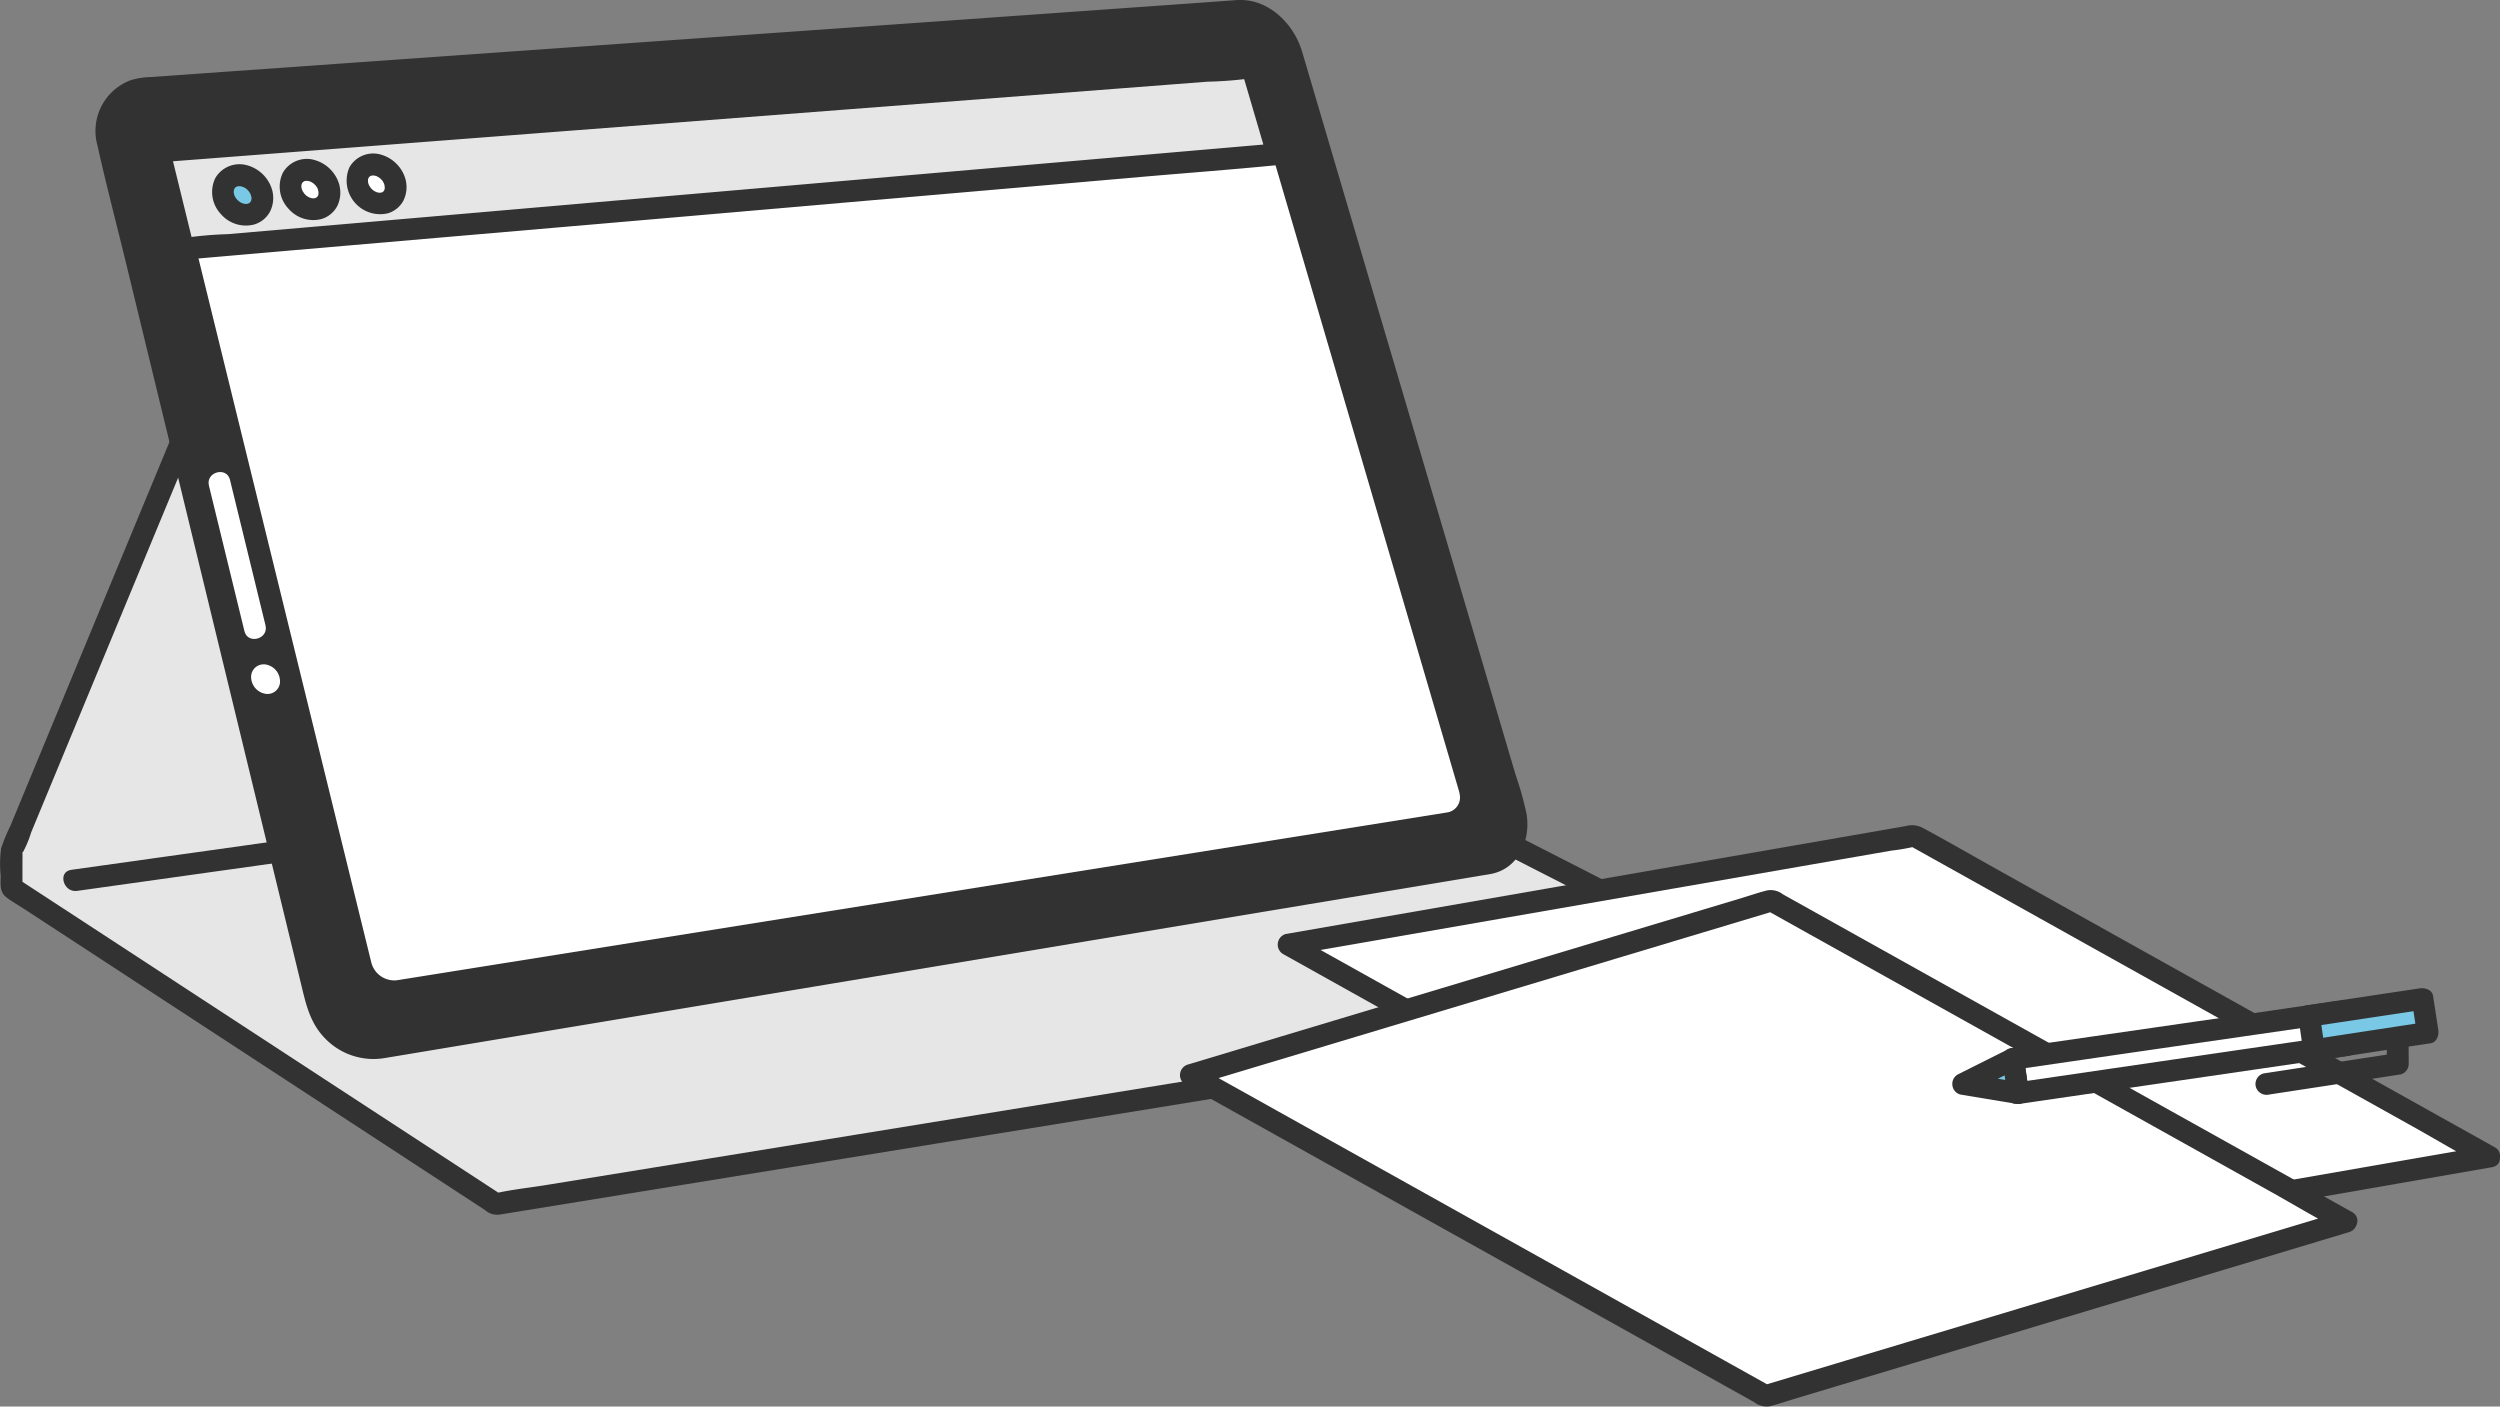 <svg id="closing_img1" xmlns="http://www.w3.org/2000/svg" xmlns:xlink="http://www.w3.org/1999/xlink" width="232.745" height="130.947" viewBox="0 0 232.745 130.947">
  <rect x="0" y="0" width="232.745" height="130.947" fill="#808080" stroke="none"/>
  <defs>
    <clipPath id="clip-path">
      <rect id="長方形_4" data-name="長方形 4" width="232.745" height="130.947" fill="none"/>
    </clipPath>
  </defs>
  <path id="パス_1" data-name="パス 1" d="M136.953,94.521,18.711,55.941,1.589,97.267v3.4L46.68,130.126,168.025,110.4Z" transform="translate(-0.512 -18.019)" fill="#e6e6e6"/>
  <g id="グループ_8" data-name="グループ 8">
    <g id="グループ_7" data-name="グループ 7" clip-path="url(#clip-path)">
      <path id="パス_2" data-name="パス 2" d="M136.711,93.053l-3.162-1.032-8.6-2.807-12.726-4.152L96.692,80,79.684,74.446l-17.168-5.6L46.51,63.622,32.985,59.209,23.3,56.048c-1.538-.5-3.07-1.064-4.625-1.509-.068-.02-.136-.044-.2-.066a1.043,1.043,0,0,0-1.251.71L8.788,75.533,2.969,89.576q-1,2.419-2,4.837a17.719,17.719,0,0,0-.86,2.076,10.506,10.506,0,0,0-.044,2.554c0,.771-.144,1.513.541,2.035.546.416,1.166.761,1.74,1.137l9.287,6.069,26.138,17.078,7.375,4.819a1.705,1.705,0,0,0,1.373.425c.39-.059.779-.127,1.168-.19l16.2-2.634,28.563-4.644,32.235-5.24,27.67-4.5,14.771-2.4.659-.107a1.027,1.027,0,0,0,.243-1.859l-10.49-5.36-16.73-8.548-3.852-1.969c-1.163-.595-2.193,1.16-1.026,1.756l10.49,5.36,16.73,8.548L167,110.789q.121-.929.243-1.859l-3.255.529-8.8,1.431-13.079,2.126L126.223,115.6l-17.48,2.842L91.1,121.309l-16.378,2.663-13.908,2.261-9.96,1.619c-1.572.256-3.194.422-4.748.772-.066.015-.136.022-.2.033l.784.1L31.46,118.814,7.184,102.952,1.591,99.3q.251.439.5.878V97.612c0-.2.014-.4,0-.6-.023-.322.1-.152-.036.033.022-.031.023-.079.045-.111A10.007,10.007,0,0,0,2.9,95.028l3.834-9.253q5.018-12.114,10.038-24.227,1.206-2.912,2.413-5.824l-1.251.71,3.162,1.032,8.6,2.807,12.726,4.153,15.527,5.066,17.008,5.549,17.167,5.6,16.006,5.223,13.525,4.413,9.688,3.161c1.538.5,3.07,1.064,4.626,1.509.068.02.135.044.2.066,1.247.407,1.781-1.556.541-1.961" transform="translate(0 -17.531)" fill="#323232"/>
      <path id="パス_3" data-name="パス 3" d="M124.906,5.406l20.778,70.367c.724,2.451-.349,4.739-2.4,5.079L40.126,98.022a5.514,5.514,0,0,1-5.953-4.308L14.758,13.744A3.891,3.891,0,0,1,18.245,8.7L120,1.5c2.027-.144,4.231,1.612,4.909,3.9" transform="translate(-4.709 -0.481)" fill="#323232"/>
      <path id="パス_4" data-name="パス 4" d="M123.457,5.2l3.229,10.934q3.544,12,7.088,24.006L140.9,64.261c1.111,3.763,2.292,7.514,3.335,11.3.44,1.6.088,3.493-1.754,3.845-.318.061-.64.106-.96.16l-4.908.817L117.52,83.557,91.8,87.837,65.739,92.176l-19.6,3.261-5.342.889c-1.737.289-3.264.439-4.73-.963-1.245-1.19-1.486-2.83-1.871-4.414q-.82-3.375-1.638-6.75L27.1,61.718q-3.163-13.033-6.328-26.066-2.3-9.488-4.607-18.976c-.291-1.2-.6-2.394-.873-3.6a2.949,2.949,0,0,1,2.486-3.84c.2-.023.407-.029.61-.043l12.5-.885L54.049,6.672,81.131,4.755l23.718-1.678,13.633-.965c.321-.022.643-.052.965-.068A4.25,4.25,0,0,1,123.457,5.2c.4,1.241,2.362.71,1.961-.541C124.61,2.133,122.3-.115,119.511,0c-.271.012-.542.039-.813.058L113.81.408,94.195,1.8,67.555,3.682,41.2,5.547,22.459,6.875l-4.235.3a6.9,6.9,0,0,0-1.8.287,5.04,5.04,0,0,0-3.107,6.094c.828,3.719,1.8,7.412,2.7,11.114l5.829,24.006q3.152,12.985,6.305,25.971,2.061,8.491,4.123,16.983c.454,1.87.831,3.646,2.278,5.091a6.25,6.25,0,0,0,5.467,1.788c.34-.054.68-.113,1.02-.169l13.658-2.274,23.745-3.951L105.554,87.6l23.554-3.92L142.22,81.5c.28-.046.563-.085.841-.14,2.591-.51,3.69-3.172,3.3-5.582a29.9,29.9,0,0,0-1.013-3.619l-5.694-19.285-7.7-26.066L126.265,7.521l-.846-2.866a1.018,1.018,0,0,0-1.961.541" transform="translate(-4.241 0)" fill="#323232"/>
      <path id="パス_5" data-name="パス 5" d="M143.624,76.774a1.411,1.411,0,0,1-1.079,1.681L44.685,94.093A2.212,2.212,0,0,1,42.3,92.437L24.061,18.128a1.807,1.807,0,0,1-.049-.316,1.546,1.546,0,0,1,1.472-1.655L122.176,8.8a2.112,2.112,0,0,1,1.99,1.517l19.394,66.156a2.032,2.032,0,0,1,.065.3" transform="translate(-7.733 -2.833)" fill="#fff"/>
      <path id="パス_6" data-name="パス 6" d="M35.731,91.235a1.592,1.592,0,0,1,1.44,1.449,1.165,1.165,0,0,1-1.233,1.307,1.593,1.593,0,0,1-1.444-1.453,1.165,1.165,0,0,1,1.237-1.3" transform="translate(-11.109 -29.386)" fill="#fff"/>
      <path id="パス_7" data-name="パス 7" d="M33.944,79.1q-1.45-5.94-2.9-11.881-.2-.835-.407-1.67c-.31-1.27-2.272-.732-1.961.541q1.45,5.94,2.9,11.881l.407,1.67c.31,1.27,2.272.732,1.961-.541" transform="translate(-9.226 -20.88)" fill="#fff"/>
      <path id="パス_8" data-name="パス 8" d="M125.99,17.338,24.107,26.149l-2.223-9.076L123.616,9.247Z" transform="translate(-7.049 -2.979)" fill="#e6e6e6"/>
      <path id="パス_9" data-name="パス 9" d="M125.509,15.837l-10.147.877L91,18.821,61.54,21.369l-25.385,2.2-8.388.725a34.993,34.993,0,0,0-3.964.342,1.405,1.405,0,0,1-.178.016l.981.746-2.223-9.076L21.4,17.606l10.173-.783,24.249-1.866,29.4-2.261,25.409-1.954,8.351-.643a35.5,35.5,0,0,0,3.974-.306,1.543,1.543,0,0,1,.178-.014l-.98-.747q1.187,4.046,2.374,8.092a1.017,1.017,0,0,0,1.96-.541l-2.373-8.091a1.03,1.03,0,0,0-.981-.746l-10.173.782L88.714,10.394l-29.4,2.261L33.906,14.61c-4.107.316-8.224.575-12.326.948l-.178.014a1.032,1.032,0,0,0-.98,1.287l2.223,9.076a1.023,1.023,0,0,0,.98.746L33.772,25.8,58.134,23.7,87.594,21.15l25.386-2.2c4.116-.356,8.24-.664,12.351-1.068l.178-.016c1.294-.112,1.306-2.147,0-2.034" transform="translate(-6.567 -2.494)" fill="#323232"/>
      <path id="パス_10" data-name="パス 10" d="M34.235,25.775a1.515,1.515,0,0,1-1.324,1.982,2.239,2.239,0,0,1-2.242-1.691A1.516,1.516,0,0,1,32,24.086a2.241,2.241,0,0,1,2.234,1.689" transform="translate(-9.86 -7.757)" fill="#78c8e6"/>
      <path id="パス_11" data-name="パス 11" d="M32.776,25.566a.508.508,0,0,1,.033.156s-.023-.283-.017-.117c0,.083.008.165,0,.248,0,.04-.022.207,0,.009s0-.036-.007,0-.019.075-.031.112c-.034.108-.124.187.028-.052-.039.062-.072.132-.109.2s-.113.094.079-.1c-.026.026-.048.056-.073.083s-.054.052-.08.077c-.121.122.189-.121.084-.061-.073.042-.141.088-.215.127-.161.087.249-.08.071-.032-.031.008-.061.019-.092.028s-.081.014-.119.026c-.122.04.285-.02.1-.012-.084,0-.167.008-.251,0-.032,0-.068-.009-.1-.009.187.028.228.032.121.014l-.1-.022a1.862,1.862,0,0,1-.217-.066c-.083-.03-.159-.1.078.035-.029-.017-.062-.03-.092-.045a2.19,2.19,0,0,1-.22-.131c-.083-.055-.143-.157.039.037-.035-.037-.08-.067-.118-.1a2.239,2.239,0,0,1-.181-.186c-.022-.025-.043-.056-.067-.08.2.2.087.113.037.036a2.338,2.338,0,0,1-.131-.226c-.016-.032-.029-.064-.045-.1.143.277.045.1.018.021s-.039-.155-.059-.233c-.048-.2.02.263.008.065,0-.034,0-.067-.005-.1,0-.082.009-.163.011-.245,0,.3-.027.182,0,.084.01-.045.023-.09.037-.134.009-.028.024-.058.032-.086-.079.277-.073.166-.026.079.014-.026.029-.052.045-.077.055-.087.142-.129-.055.061.053-.051.1-.108.154-.161s.131-.061-.1.075c.039-.022.074-.052.113-.075.012-.007.11-.072.121-.065s-.266.1-.115.048c.077-.024.153-.045.231-.064.18-.047-.23.018-.1.011.042,0,.083-.006.125-.007s.083,0,.125,0c.115.005.23.075-.047-.012.087.027.18.037.268.064.039.012.08.033.119.041-.23-.047-.16-.072-.057-.022a2.3,2.3,0,0,1,.266.154c.026.018.055.043.084.06q-.205-.162-.085-.063c.026.022.052.045.077.068a2.34,2.34,0,0,1,.181.186c.058.066.117.2-.03-.043.027.044.06.085.087.129.056.089.094.188.147.277-.127-.214-.067-.174-.043-.1s.043.134.061.2a1.017,1.017,0,1,0,1.961-.541,3.338,3.338,0,0,0-2.325-2.341,2.605,2.605,0,0,0-2.977,1.184,2.994,2.994,0,0,0,.523,3.36,3.071,3.071,0,0,0,3.084.967,2.469,2.469,0,0,0,1.474-1.181,2.827,2.827,0,0,0,.222-1.989,1.026,1.026,0,0,0-1.251-.71,1.038,1.038,0,0,0-.71,1.251" transform="translate(-9.382 -7.277)" fill="#323232"/>
      <path id="パス_12" data-name="パス 12" d="M43.463,25.027A1.5,1.5,0,0,1,42.165,27a2.226,2.226,0,0,1-2.221-1.681,1.5,1.5,0,0,1,1.3-1.966,2.227,2.227,0,0,1,2.214,1.678" transform="translate(-12.847 -7.519)" fill="#fff"/>
      <path id="パス_13" data-name="パス 13" d="M42,24.818c.016.068.03.137.041.206l-.037-.27a1.918,1.918,0,0,1,0,.491l.037-.27A1.734,1.734,0,0,1,42,25.2c-.008.029-.019.058-.028.087-.045.152.1-.2.042-.1-.035.056-.064.117-.1.174-.077.134.148-.162.067-.082-.026.026-.047.056-.073.082s-.216.185-.063.065-.035.014-.085.04c-.032.017-.179.081,0,.006s.026-.015-.009,0a1.747,1.747,0,0,1-.235.052l.27-.037a1.914,1.914,0,0,1-.494,0l.27.036a2.1,2.1,0,0,1-.315-.071c-.089-.028-.239-.123.032.024-.044-.024-.092-.042-.137-.065a2.843,2.843,0,0,1-.26-.159c-.157-.105.174.153.043.034-.044-.041-.09-.08-.133-.122s-.073-.074-.106-.113q-.026-.028-.051-.059c-.066-.081-.044-.053.063.083-.043-.092-.117-.174-.165-.265-.024-.046-.044-.094-.068-.141.14.269.053.126.027.047a2.105,2.105,0,0,1-.085-.359l.036.27a1.987,1.987,0,0,1,0-.491l-.036.27a1.721,1.721,0,0,1,.048-.228c.009-.029.02-.058.028-.087.045-.152-.1.195-.042.1.035-.056.066-.117.1-.174.078-.134-.148.162-.067.083.026-.026.048-.056.074-.082s.043-.039.063-.061c.11-.115-.165.1-.085.062.059-.03.112-.075.172-.106.032-.016.18-.081,0-.005s-.026.016.009,0a1.752,1.752,0,0,1,.235-.051l-.27.036a1.966,1.966,0,0,1,.493,0l-.27-.037a2.215,2.215,0,0,1,.29.064.838.838,0,0,0,.142.049c-.047.016-.249-.117-.059-.022a2.3,2.3,0,0,1,.241.139c.033.022.19.139.042.025s.005.008.035.035a2.234,2.234,0,0,1,.2.2c.059.068.113.193-.031-.044.026.044.06.085.087.129a1.016,1.016,0,0,1,.146.275c-.011-.053-.091-.233-.035-.073.02.058.037.117.053.176a1.017,1.017,0,1,0,1.961-.541,3.331,3.331,0,0,0-2.312-2.331A2.575,2.575,0,0,0,38.7,23.124a2.994,2.994,0,0,0,.527,3.346,3.047,3.047,0,0,0,3.061.963,2.448,2.448,0,0,0,1.461-1.175,2.822,2.822,0,0,0,.214-1.981,1.026,1.026,0,0,0-1.251-.71A1.038,1.038,0,0,0,42,24.818" transform="translate(-12.369 -7.04)" fill="#323232"/>
      <path id="パス_14" data-name="パス 14" d="M52.571,24.289A1.479,1.479,0,0,1,51.3,26.243a2.214,2.214,0,0,1-2.2-1.67,1.478,1.478,0,0,1,1.281-1.952,2.214,2.214,0,0,1,2.194,1.668" transform="translate(-15.795 -7.285)" fill="#fff"/>
      <path id="パス_15" data-name="パス 15" d="M51.114,24.08c.016.068.03.136.041.2l-.037-.27a1.955,1.955,0,0,1,.005.487l.036-.27a1.731,1.731,0,0,1-.046.226c-.008.029-.018.057-.027.086-.043.152.1-.2.044-.1-.035.056-.06.117-.1.173-.024.037-.111.15,0,0s.021-.032-.005,0-.214.184-.06.064-.033.012-.083.039c-.033.017-.178.081,0,0s.028-.015-.007,0a1.684,1.684,0,0,1-.232.052l.27-.036a1.928,1.928,0,0,1-.488,0l.27.036a2.027,2.027,0,0,1-.311-.071c-.091-.028-.235-.124.033.024-.043-.024-.091-.041-.135-.064a2.8,2.8,0,0,1-.258-.159c-.155-.105.175.153.045.035-.044-.041-.089-.079-.132-.121s-.072-.073-.106-.112c-.017-.019-.034-.038-.05-.058-.065-.081-.044-.053.064.084-.044-.091-.117-.173-.165-.263-.024-.046-.044-.094-.068-.14.141.268.054.128.027.049a2.142,2.142,0,0,1-.085-.356l.037.27a1.965,1.965,0,0,1,0-.489l-.036.27a1.687,1.687,0,0,1,.047-.226c.008-.029.019-.058.027-.087.045-.151-.1.2-.043.1.034-.056.064-.116.1-.173.077-.134-.148.164-.068.083.026-.025.047-.055.073-.081s.214-.184.061-.064.033-.012.083-.038c.033-.017.178-.081,0-.005s-.028.016.008,0a1.7,1.7,0,0,1,.232-.05l-.27.036a1.914,1.914,0,0,1,.494,0l-.27-.037a2.135,2.135,0,0,1,.291.066.467.467,0,0,1,.142.05c-.036-.029-.237-.107-.081-.031a2.111,2.111,0,0,1,.243.14c.066.043.184.159-.039-.039.039.035.08.066.119.1a2.368,2.368,0,0,1,.2.2c.109.127,0-.027-.045-.062a.548.548,0,0,1,.089.129c.016.026.155.275.15.277s-.1-.274-.026-.046c.017.05.032.1.045.153a1.017,1.017,0,1,0,1.961-.541,3.322,3.322,0,0,0-2.313-2.325,2.54,2.54,0,0,0-2.922,1.2,3.121,3.121,0,0,0,3.6,4.265,2.425,2.425,0,0,0,1.424-1.163,2.818,2.818,0,0,0,.208-1.973,1.026,1.026,0,0,0-1.251-.71,1.038,1.038,0,0,0-.71,1.251" transform="translate(-15.318 -6.806)" fill="#323232"/>
      <path id="パス_16" data-name="パス 16" d="M9.973,120l18.53-2.6,2.647-.372c1.291-.181.742-2.141-.541-1.96l-18.53,2.6-2.647.371c-1.29.182-.741,2.141.541,1.961" transform="translate(-2.801 -37.059)" fill="#323232"/>
      <path id="パス_17" data-name="パス 17" d="M288.725,144.637l-58.254,10.142L176.94,124.894l58.255-10.142Z" transform="translate(-56.993 -36.962)" fill="#fff"/>
      <path id="パス_18" data-name="パス 18" d="M287.981,143.2l-5.763,1-13.93,2.425L251.5,149.55l-14.592,2.54-4.791.834a19.224,19.224,0,0,0-2.289.4.906.906,0,0,1-.106.018l.783.1-5.323-2.972L212.4,143.335,196.936,134.7l-13.37-7.464-4.406-2.459a16.875,16.875,0,0,0-2.089-1.167.7.7,0,0,1-.091-.05q-.121.928-.243,1.858l5.763-1,13.929-2.425,16.785-2.922,14.592-2.54,4.791-.834a19.25,19.25,0,0,0,2.289-.4.905.905,0,0,1,.106-.018l-.784-.1,5.324,2.972,12.784,7.137,15.466,8.634,13.37,7.464c2.16,1.205,4.291,2.5,6.5,3.626.031.016.06.034.091.051,1.144.639,2.171-1.118,1.026-1.756l-5.185-2.895-12.5-6.979-15.24-8.508-13.4-7.481c-2.322-1.3-4.628-2.63-6.97-3.891a2.163,2.163,0,0,0-1.516-.146l-3.2.558-12.954,2.255-17.04,2.966-15.581,2.713-8.577,1.493-.4.07a1.027,1.027,0,0,0-.243,1.859l5.185,2.895,12.5,6.979,15.24,8.508,13.4,7.481c2.322,1.3,4.628,2.63,6.97,3.891a2.161,2.161,0,0,0,1.516.146l3.2-.558,12.954-2.255,17.04-2.966,15.581-2.713,8.577-1.493.4-.07c1.287-.224.741-2.184-.541-1.961" transform="translate(-56.519 -36.505)" fill="#323232"/>
      <path id="パス_19" data-name="パス 19" d="M271.124,153.542,217.055,169.8l-53.531-29.884,54.07-16.253Z" transform="translate(-52.672 -39.831)" fill="#fff"/>
      <path id="パス_20" data-name="パス 20" d="M270.377,152.1l-18.257,5.488-29.114,8.751-6.7,2.014.783.1-5.323-2.972-12.784-7.137-15.466-8.634-13.371-7.464-4.406-2.459a16.871,16.871,0,0,0-2.089-1.167.7.7,0,0,1-.091-.05q-.121.928-.243,1.858l18.257-5.488,29.114-8.751,6.7-2.014-.784-.1,5.324,2.972,12.784,7.137,15.466,8.634,13.37,7.464c2.16,1.205,4.291,2.5,6.5,3.626.03.016.06.034.091.051,1.144.639,2.171-1.118,1.026-1.756l-4.957-2.767-12.033-6.717-14.923-8.331-13.393-7.477-7.673-4.284a1.853,1.853,0,0,0-1.489-.365c-.828.211-1.644.494-2.462.74l-11.668,3.507-16.15,4.854-14.944,4.492-8.3,2.5-.393.117a1.029,1.029,0,0,0-.243,1.859l4.957,2.767,12.033,6.717,14.923,8.331,13.393,7.477,7.673,4.284a1.855,1.855,0,0,0,1.489.365c.828-.21,1.644-.494,2.462-.74l11.668-3.507,16.15-4.854,14.944-4.492,8.3-2.5.392-.118a1.018,1.018,0,0,0-.541-1.961" transform="translate(-52.195 -39.364)" fill="#323232"/>
      <path id="パス_21" data-name="パス 21" d="M276.932,146.506l-.458-3.184,30.5-4.426.482,3.152Z" transform="translate(-89.053 -44.739)" fill="#fff"/>
      <path id="パス_22" data-name="パス 22" d="M277.44,145.763q-.229-1.592-.458-3.184l-.71,1.251,10.3-1.5L303,139.951l3.773-.547-1.251-.71.482,3.152.71-1.251-10.33,1.508L280,144.5l-3.808.556c-1.29.188-.742,2.148.54,1.961l10.33-1.508,16.39-2.394,3.808-.556c.586-.086.784-.766.71-1.251l-.482-3.152c-.09-.589-.763-.782-1.251-.71l-10.305,1.5L279.5,141.321l-3.772.547c-.59.086-.78.766-.71,1.251q.229,1.591.458,3.184c.186,1.29,2.146.741,1.961-.541" transform="translate(-88.581 -44.266)" fill="#323232"/>
      <path id="パス_23" data-name="パス 23" d="M317.573,141.95l-.458-3.184,10.564-1.586.482,3.152Z" transform="translate(-102.144 -44.186)" fill="#78c8e6"/>
      <path id="パス_24" data-name="パス 24" d="M318.082,141.207q-.229-1.592-.458-3.184l-.71,1.251,9.226-1.386,1.337-.2-1.251-.71.482,3.152.71-1.251-9.247,1.413-1.34.2a1.025,1.025,0,0,0-.71,1.251,1.042,1.042,0,0,0,1.251.71l9.247-1.413,1.34-.2c.586-.089.785-.763.71-1.251l-.482-3.152c-.089-.587-.763-.784-1.251-.71l-9.226,1.386-1.337.2c-.589.088-.781.763-.71,1.251q.229,1.591.458,3.184a1.024,1.024,0,0,0,1.251.71,1.043,1.043,0,0,0,.71-1.251" transform="translate(-101.671 -43.713)" fill="#323232"/>
      <path id="パス_25" data-name="パス 25" d="M274.261,145.425,269.6,147.76l5.115.849Z" transform="translate(-86.84 -46.842)" fill="#78c8e6"/>
      <path id="パス_26" data-name="パス 26" d="M273.268,144.063,269.2,146.1l-.588.295a1.01,1.01,0,0,0-.485,1.013,1,1,0,0,0,.728.846l4.47.742.646.107a1.018,1.018,0,0,0,1.251-1.251q-.23-1.591-.459-3.184a1.019,1.019,0,0,0-1.251-.71,1.048,1.048,0,0,0-.71,1.251q.229,1.592.458,3.184l1.251-1.251-4.47-.742-.645-.107.243,1.858,4.069-2.04.588-.295a1.023,1.023,0,0,0,.365-1.391,1.041,1.041,0,0,0-1.391-.365" transform="translate(-86.361 -46.358)" fill="#323232"/>
      <path id="パス_27" data-name="パス 27" d="M321.979,142.732q0,.986.009,1.972l.747-.98-10.711,1.637-1.521.233a1.023,1.023,0,0,0-.71,1.251,1.042,1.042,0,0,0,1.251.71l10.71-1.638,1.521-.233a1.018,1.018,0,0,0,.746-.98q0-.986-.009-1.972a1.017,1.017,0,0,0-2.034,0" transform="translate(-99.776 -45.658)" fill="#323232"/>
    </g>
  </g>
</svg>
